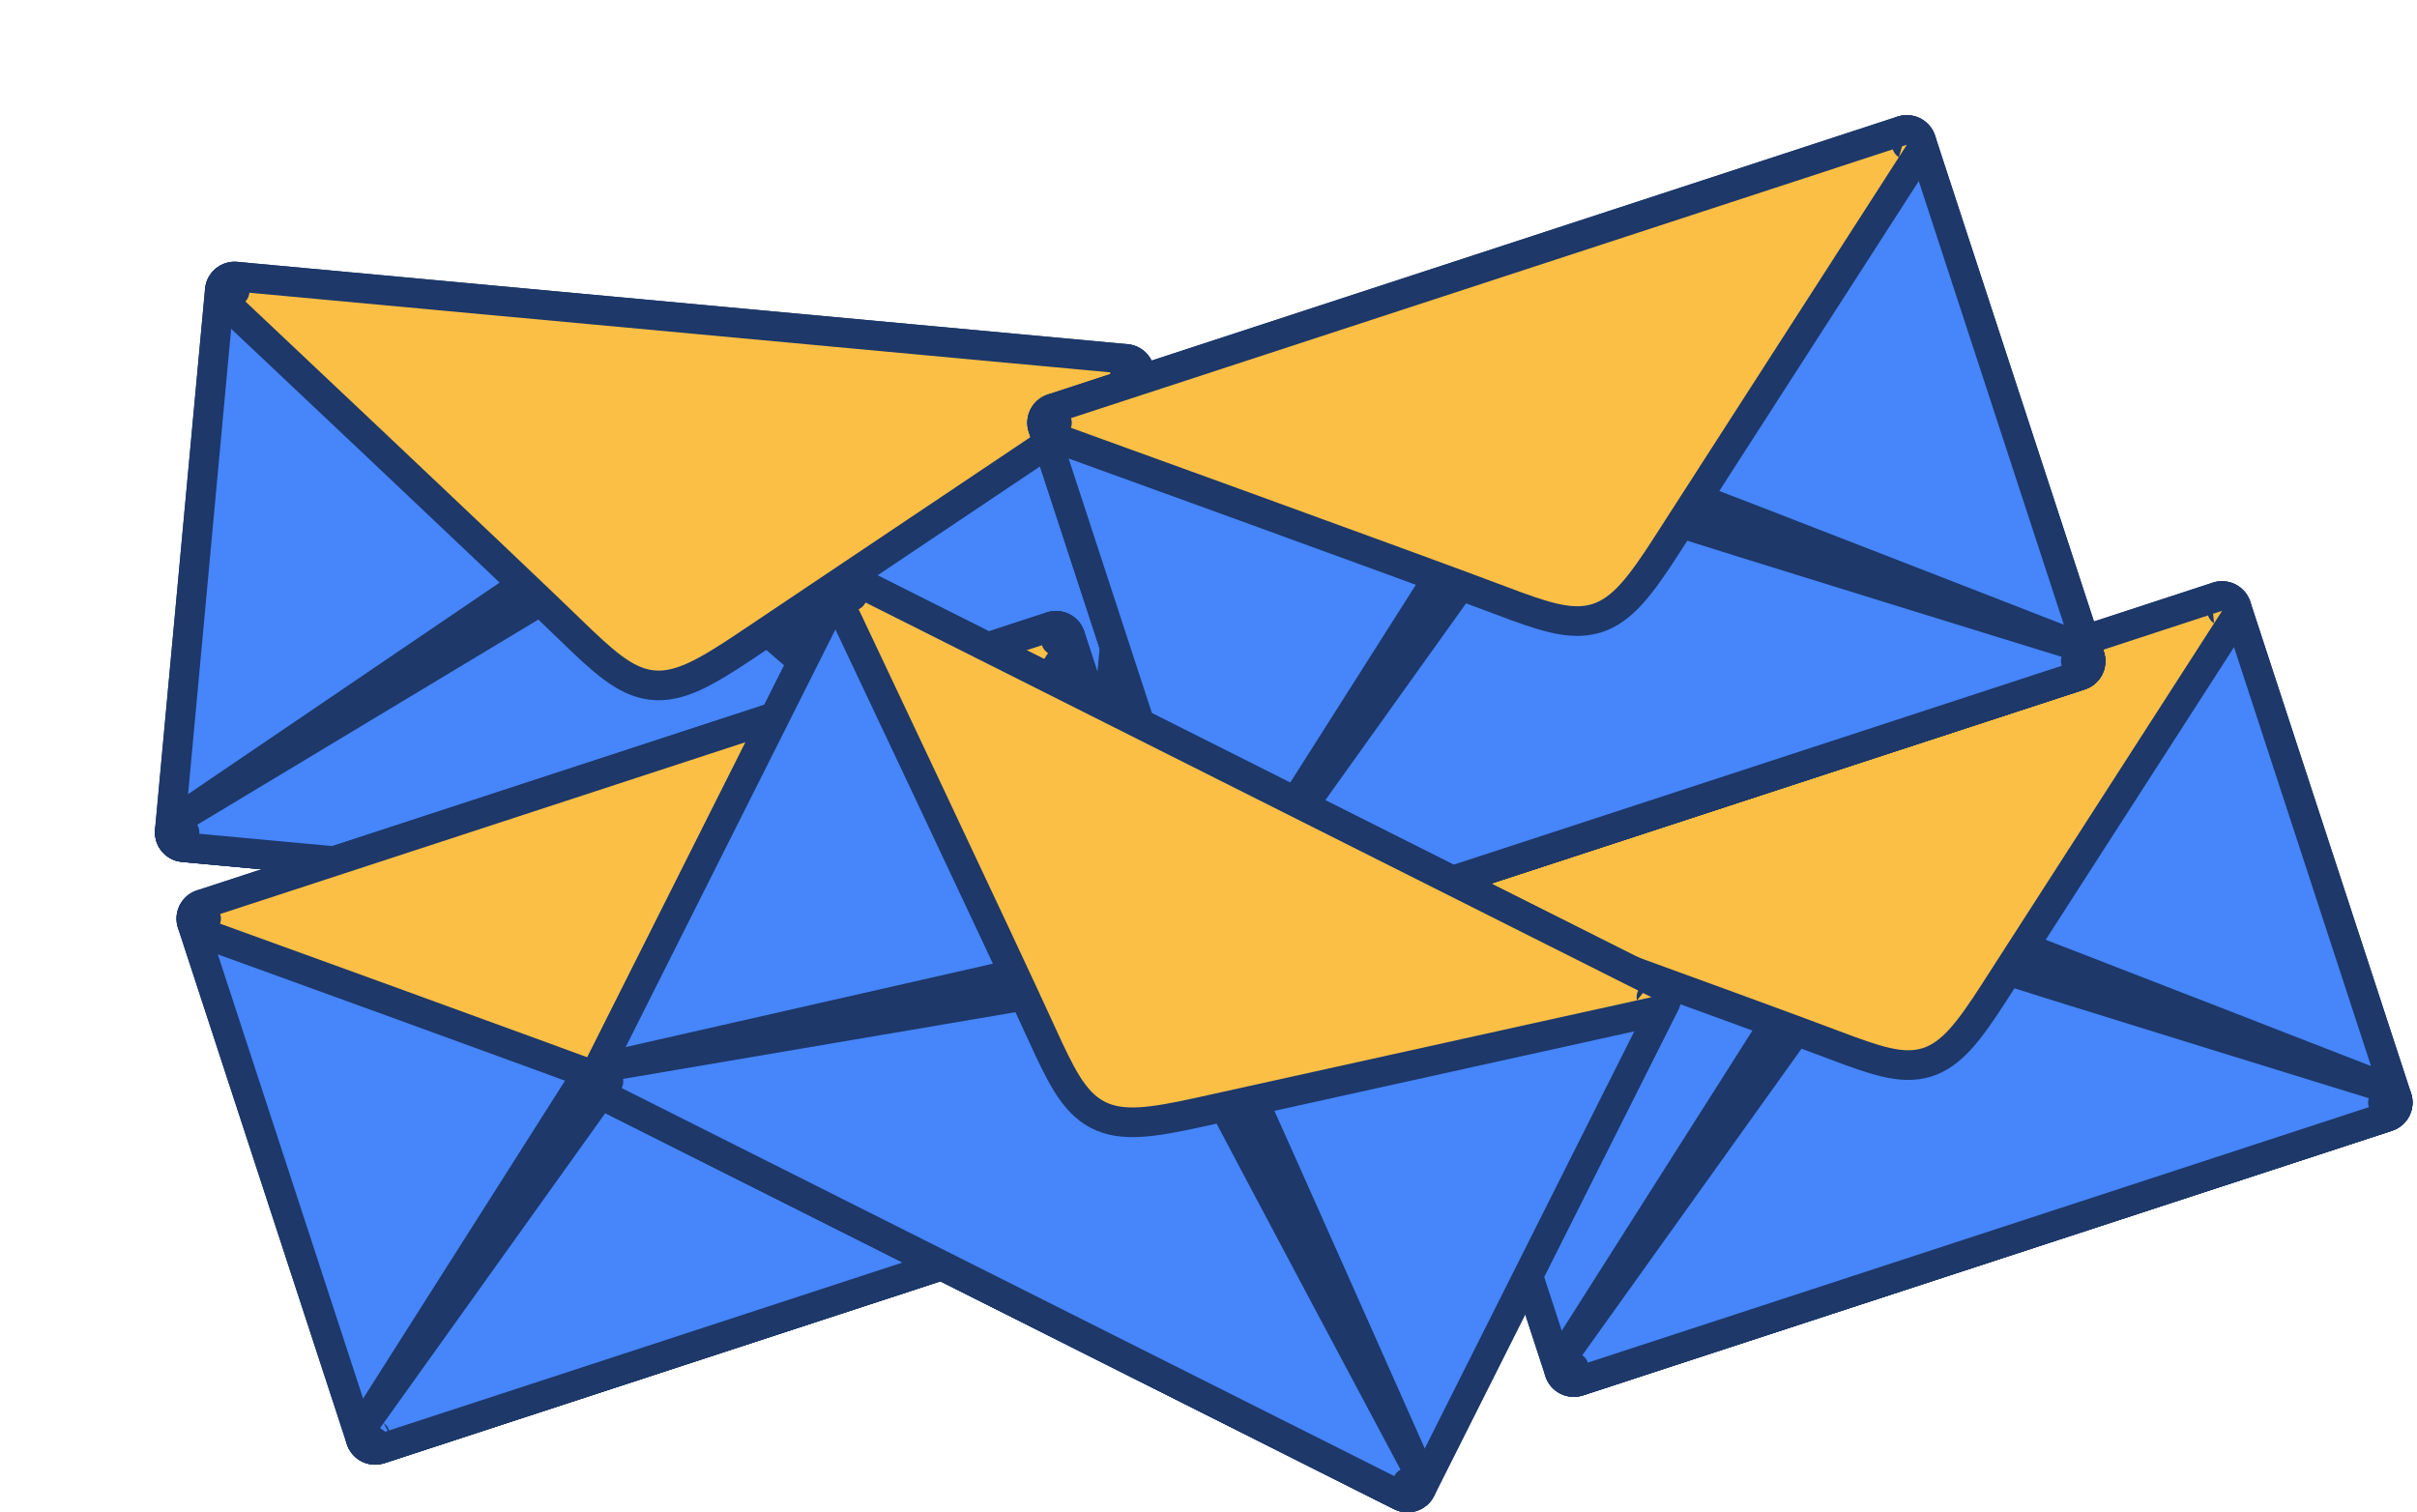 <svg width="163" height="102" viewBox="0 0 163 102" fill="none" xmlns="http://www.w3.org/2000/svg">
<path d="M11.449 56.047C11.398 56.597 11.802 57.084 12.352 57.135L72.4 62.688C72.95 62.739 73.438 62.334 73.488 61.784L76.863 25.296C76.914 24.746 76.509 24.259 75.959 24.208L15.911 18.655C15.361 18.604 14.874 19.008 14.823 19.558L11.449 56.047Z" fill="#071B6F" stroke="#1D3869" stroke-width="2" stroke-linecap="round" stroke-linejoin="round"/>
<path d="M72.404 62.689C72.668 62.714 72.931 62.632 73.135 62.463C73.339 62.293 73.468 62.05 73.492 61.786L76.867 25.296C76.901 24.924 76.726 24.565 76.412 24.363C76.098 24.161 75.698 24.151 75.374 24.337L44.006 42.328L16.47 18.888C16.186 18.646 15.79 18.583 15.445 18.723C15.099 18.864 14.86 19.186 14.826 19.557L11.45 56.047C11.426 56.311 11.507 56.574 11.677 56.778C11.846 56.982 12.09 57.11 12.354 57.135L72.404 62.689Z" fill="#4685FA" stroke="#1D3869" stroke-width="2" stroke-linecap="round" stroke-linejoin="round"/>
<path d="M51.038 39.132C50.703 38.806 50.188 38.754 49.796 39.008L46.453 41.17L40.034 38.957L38.72 37.929C38.378 37.661 37.902 37.645 37.542 37.889C34.494 39.959 28.079 44.314 22.427 48.153L15.036 53.171L12.736 54.733L12.105 55.161L11.94 55.273L11.898 55.302L11.887 55.309L11.885 55.311L11.884 55.311C11.884 55.312 11.884 55.312 12.445 56.139L11.884 55.312C11.534 55.549 11.372 55.98 11.477 56.388C11.582 56.797 11.933 57.096 12.353 57.135L72.404 62.69C72.824 62.728 73.224 62.499 73.402 62.116C73.581 61.733 73.499 61.28 73.199 60.983L72.496 61.694C73.199 60.983 73.199 60.983 73.199 60.983L73.198 60.982L73.196 60.98L73.187 60.971L73.15 60.934L73.006 60.792L72.456 60.248C71.98 59.777 71.294 59.099 70.455 58.27C68.776 56.611 66.485 54.347 64.035 51.927C59.135 47.089 53.593 41.625 51.038 39.132Z" fill="#1D3869" stroke="#1D3869" stroke-width="2" stroke-linecap="round" stroke-linejoin="round"/>
<path d="M37.933 39.638L37.933 39.638L22.934 48.662L15.244 53.288L12.83 54.741L12.164 55.141L11.99 55.246L11.946 55.273L11.935 55.28L11.932 55.281L11.931 55.282C11.931 55.282 11.931 55.282 12.446 56.139L11.931 55.282C11.56 55.505 11.375 55.94 11.472 56.361C11.568 56.783 11.924 57.095 12.354 57.135L72.404 62.689C72.838 62.729 73.248 62.484 73.418 62.083C73.587 61.681 73.478 61.216 73.146 60.933L72.497 61.694C73.146 60.933 73.146 60.933 73.146 60.933L73.145 60.932L73.143 60.93L73.132 60.921L73.091 60.886L72.93 60.749L72.315 60.223C71.783 59.768 71.018 59.114 70.086 58.318C68.223 56.724 65.692 54.559 63.025 52.272C57.686 47.697 51.806 42.646 49.614 40.715L49.614 40.715C48.521 39.753 47.601 38.966 46.765 38.401C45.918 37.83 45.088 37.438 44.163 37.333C43.235 37.228 42.326 37.425 41.344 37.823C40.374 38.217 39.268 38.835 37.933 39.638Z" fill="#4685FA" stroke="#1D3869" stroke-width="2" stroke-linecap="round" stroke-linejoin="round"/>
<path d="M50.251 43.585L50.251 43.585C52.934 41.786 59.478 37.398 65.352 33.46L73.093 28.271L75.524 26.641L76.194 26.192L76.369 26.075L76.414 26.045L76.425 26.037L76.428 26.035L76.428 26.035C76.429 26.035 76.429 26.035 75.872 25.204L76.429 26.035C76.78 25.799 76.945 25.367 76.841 24.957C76.737 24.547 76.385 24.247 75.964 24.208L15.914 18.654C15.489 18.614 15.086 18.849 14.911 19.238C14.735 19.627 14.826 20.085 15.137 20.377L15.822 19.649C15.137 20.377 15.137 20.378 15.137 20.378L15.138 20.378L15.14 20.381L15.15 20.39L15.191 20.429L15.351 20.579L15.962 21.154C16.49 21.652 17.249 22.368 18.174 23.239C20.023 24.983 22.535 27.352 25.183 29.854C30.482 34.86 36.317 40.387 38.493 42.5C39.577 43.553 40.49 44.415 41.322 45.031C42.163 45.655 43.003 46.09 43.951 46.2C44.903 46.31 45.83 46.076 46.818 45.626C47.794 45.18 48.908 44.485 50.251 43.585Z" fill="#FBBF46" stroke="#1D3869" stroke-width="2" stroke-linecap="round" stroke-linejoin="round"/>
<path d="M94.965 58.092C94.44 58.264 94.153 58.829 94.325 59.354L105.173 92.515C105.345 93.04 105.909 93.326 106.434 93.155L161.008 75.302C161.533 75.131 161.819 74.566 161.647 74.041L150.799 40.88C150.628 40.355 150.063 40.068 149.538 40.24L94.965 58.092Z" fill="#071B6F" stroke="#1D3869" stroke-width="2" stroke-linecap="round" stroke-linejoin="round"/>
<path d="M161.016 75.309C161.541 75.138 161.827 74.573 161.655 74.048L150.809 40.885C150.693 40.531 150.389 40.27 150.02 40.209C149.652 40.149 149.281 40.299 149.057 40.598L128.468 68.152L95.574 58.091C95.217 57.982 94.829 58.081 94.567 58.347C94.306 58.613 94.215 59.003 94.331 59.358L105.179 92.521C105.35 93.046 105.915 93.333 106.44 93.161L161.016 75.309Z" fill="#4685FA" stroke="#1D3869" stroke-width="2" stroke-linecap="round" stroke-linejoin="round"/>
<path d="M133.44 62.712C133.004 62.546 132.511 62.703 132.251 63.091L130.159 66.225L123.745 66.716L122.215 66.316C121.795 66.206 121.351 66.38 121.118 66.747L111.79 81.432L107.229 88.612L105.81 90.846L105.42 91.459L105.319 91.62L105.293 91.66L105.286 91.671L105.284 91.673L105.284 91.674C105.284 91.674 105.284 91.674 106.128 92.21L105.284 91.674C105.057 92.031 105.079 92.491 105.338 92.824C105.597 93.157 106.038 93.292 106.439 93.161L161.015 75.309C161.416 75.178 161.692 74.809 161.703 74.387C161.715 73.965 161.46 73.581 161.067 73.427L160.704 74.359C161.067 73.427 161.067 73.427 161.067 73.427L161.066 73.427L161.063 73.426L161.051 73.421L161.006 73.403L160.826 73.333L160.14 73.066L157.643 72.094C155.549 71.279 152.691 70.167 149.635 68.979C143.523 66.604 136.615 63.925 133.44 62.712Z" fill="#1D3869" stroke="#1D3869" stroke-width="2" stroke-linecap="round" stroke-linejoin="round"/>
<path d="M122.123 68.126L122.122 68.126C120.4 70.535 116.199 76.41 112.427 81.684L107.457 88.634L105.896 90.816L105.466 91.418L105.353 91.575L105.325 91.615L105.317 91.625L105.316 91.628L105.315 91.629C105.315 91.629 105.315 91.629 106.128 92.21L105.315 91.629C105.064 91.98 105.066 92.454 105.322 92.802C105.578 93.15 106.029 93.295 106.439 93.161L161.015 75.309C161.429 75.174 161.708 74.786 161.704 74.35C161.7 73.915 161.415 73.531 160.998 73.403L160.704 74.359C160.998 73.403 160.998 73.403 160.998 73.403L160.997 73.403L160.994 73.402L160.982 73.398L160.933 73.383L160.74 73.324L160.004 73.097C159.367 72.901 158.451 72.618 157.335 72.274C155.104 71.586 152.074 70.651 148.879 69.662C142.483 67.683 135.436 65.492 132.791 64.634C131.472 64.207 130.368 63.865 129.421 63.688C128.461 63.507 127.578 63.478 126.72 63.739C125.859 64.001 125.133 64.522 124.422 65.245C123.72 65.959 122.986 66.919 122.123 68.126Z" fill="#4685FA" stroke="#1D3869" stroke-width="2" stroke-linecap="round" stroke-linejoin="round"/>
<path d="M134.459 66.971L134.459 66.971C136.122 64.385 140.182 58.077 143.826 52.415L148.629 44.953L150.137 42.61L150.553 41.964L150.661 41.795L150.689 41.752L150.696 41.741L150.698 41.738L150.698 41.738C150.698 41.738 150.699 41.737 149.858 41.196L150.699 41.737C150.928 41.382 150.908 40.92 150.649 40.585C150.391 40.25 149.949 40.114 149.547 40.246L94.97 58.097C94.565 58.229 94.288 58.605 94.281 59.032C94.275 59.459 94.54 59.842 94.941 59.988L95.281 59.047C94.941 59.988 94.941 59.988 94.942 59.988L94.942 59.988L94.945 59.989L94.958 59.994L95.008 60.012L95.205 60.083L95.956 60.355C96.606 60.59 97.54 60.928 98.677 61.34C100.953 62.165 104.044 63.285 107.304 64.47C113.827 66.841 121.017 69.465 123.716 70.488L123.716 70.488C125.061 70.998 126.187 71.407 127.151 71.632C128.127 71.86 129.034 71.925 129.915 71.658C130.8 71.391 131.529 70.83 132.225 70.059C132.913 69.297 133.625 68.266 134.459 66.971Z" fill="#FBBF46" stroke="#1D3869" stroke-width="2" stroke-linecap="round" stroke-linejoin="round"/>
<path d="M13.59 60.999C13.065 61.17 12.779 61.735 12.95 62.26L24.344 97.088C24.515 97.613 25.08 97.899 25.605 97.728L82.92 78.978C83.445 78.807 83.731 78.242 83.559 77.717L72.166 42.889C71.995 42.364 71.43 42.078 70.905 42.249L13.59 60.999Z" fill="#071B6F" stroke="#1D3869" stroke-width="2" stroke-linecap="round" stroke-linejoin="round"/>
<path d="M82.921 78.986C83.446 78.814 83.733 78.249 83.561 77.724L72.169 42.895C72.053 42.54 71.749 42.28 71.38 42.219C71.012 42.159 70.641 42.308 70.417 42.607L48.772 71.575L14.192 60.997C13.835 60.888 13.447 60.987 13.186 61.253C12.925 61.52 12.833 61.91 12.95 62.264L24.342 97.095C24.425 97.347 24.604 97.556 24.84 97.676C25.077 97.796 25.351 97.817 25.604 97.734L82.921 78.986Z" fill="#4685FA" stroke="#1D3869" stroke-width="2" stroke-linecap="round" stroke-linejoin="round"/>
<path d="M53.958 65.85C53.522 65.683 53.029 65.841 52.77 66.229L50.56 69.54L43.789 70.059L42.177 69.636C41.756 69.526 41.312 69.7 41.079 70.067C39.103 73.177 34.945 79.723 31.282 85.49L26.491 93.032L25.001 95.378L24.592 96.022L24.485 96.19L24.458 96.233L24.451 96.244L24.449 96.247L24.449 96.247C24.449 96.248 24.449 96.248 25.293 96.784L24.449 96.248C24.223 96.604 24.244 97.064 24.503 97.397C24.762 97.731 25.203 97.865 25.604 97.734L82.922 78.986C83.323 78.854 83.599 78.485 83.61 78.063C83.622 77.641 83.367 77.257 82.974 77.103L82.611 78.035C82.974 77.103 82.974 77.103 82.974 77.103L82.973 77.103L82.97 77.102L82.958 77.097L82.909 77.078L82.721 77.005L82.001 76.724C81.376 76.481 80.477 76.131 79.378 75.703C77.178 74.847 74.177 73.679 70.967 72.431C64.548 69.937 57.293 67.123 53.958 65.85Z" fill="#1D3869" stroke="#1D3869" stroke-width="2" stroke-linecap="round" stroke-linejoin="round"/>
<path d="M42.131 71.517L42.131 71.517L31.949 85.757L26.729 93.056L25.09 95.348L24.638 95.98L24.52 96.145L24.49 96.187L24.482 96.198L24.48 96.201L24.48 96.201C24.48 96.201 24.48 96.202 25.293 96.783L24.48 96.202C24.228 96.553 24.231 97.026 24.487 97.375C24.742 97.723 25.193 97.868 25.604 97.734L82.922 78.985C83.336 78.85 83.615 78.462 83.611 78.026C83.607 77.59 83.322 77.207 82.905 77.079L82.611 78.034C82.905 77.079 82.905 77.079 82.905 77.079L82.904 77.079L82.901 77.078L82.888 77.073L82.836 77.058L82.633 76.995L81.86 76.757C81.191 76.551 80.23 76.254 79.058 75.893C76.715 75.17 73.533 74.188 70.177 73.149C63.46 71.07 56.058 68.769 53.279 67.869C51.894 67.42 50.737 67.062 49.746 66.876C48.742 66.688 47.824 66.657 46.933 66.929C46.04 67.201 45.284 67.742 44.541 68.498C43.807 69.244 43.037 70.25 42.131 71.517Z" fill="#4685FA" stroke="#1D3869" stroke-width="2" stroke-linecap="round" stroke-linejoin="round"/>
<path d="M55.003 70.249L55.003 70.249C56.75 67.532 61.014 60.907 64.841 54.961L69.885 47.124L71.47 44.663L71.906 43.985L72.02 43.808L72.049 43.762L72.057 43.751L72.058 43.748L72.059 43.747C72.059 43.747 72.059 43.747 71.218 43.206L72.059 43.747C72.288 43.391 72.268 42.93 72.01 42.595C71.751 42.26 71.31 42.124 70.907 42.255L13.589 61.003C13.183 61.136 12.907 61.511 12.9 61.938C12.893 62.365 13.158 62.749 13.56 62.894L13.9 61.953C13.56 62.894 13.56 62.894 13.56 62.894L13.561 62.894L13.564 62.895L13.578 62.9L13.63 62.919L13.837 62.994L14.626 63.279C15.308 63.526 16.289 63.882 17.484 64.314C19.874 65.18 23.12 66.357 26.543 67.602C33.394 70.092 40.945 72.847 43.781 73.922L43.781 73.923C45.194 74.458 46.374 74.886 47.383 75.122C48.403 75.36 49.346 75.426 50.26 75.15C51.177 74.873 51.935 74.291 52.663 73.485C53.382 72.688 54.128 71.609 55.003 70.249Z" fill="#FBBF46" stroke="#1D3869" stroke-width="2" stroke-linecap="round" stroke-linejoin="round"/>
<path d="M70.965 27.559C70.44 27.731 70.154 28.295 70.326 28.82L81.719 63.648C81.89 64.173 82.455 64.459 82.98 64.287L140.295 45.538C140.82 45.367 141.106 44.802 140.934 44.277L129.541 9.449C129.37 8.924 128.805 8.638 128.28 8.81L70.965 27.559Z" fill="#071B6F" stroke="#1D3869" stroke-width="2" stroke-linecap="round" stroke-linejoin="round"/>
<path d="M140.3 45.542C140.825 45.371 141.111 44.806 140.94 44.281L129.548 9.452C129.432 9.097 129.128 8.836 128.76 8.776C128.391 8.715 128.02 8.865 127.797 9.164L106.152 38.132L71.572 27.555C71.215 27.445 70.827 27.544 70.565 27.811C70.304 28.077 70.213 28.467 70.329 28.822L81.722 63.651C81.804 63.904 81.983 64.112 82.22 64.232C82.456 64.352 82.731 64.373 82.983 64.291L140.3 45.542Z" fill="#4685FA" stroke="#1D3869" stroke-width="2" stroke-linecap="round" stroke-linejoin="round"/>
<path d="M111.337 32.407C110.901 32.24 110.407 32.398 110.148 32.786L107.939 36.098L101.168 36.615L99.554 36.193C99.133 36.083 98.69 36.257 98.457 36.624L88.661 52.047L83.87 59.589L82.38 61.935L81.971 62.579L81.864 62.747L81.837 62.79L81.83 62.801L81.828 62.803L81.828 62.804C81.828 62.804 81.828 62.804 82.672 63.341L81.828 62.804C81.601 63.161 81.623 63.621 81.882 63.954C82.141 64.287 82.582 64.422 82.983 64.291L140.301 45.542C140.702 45.411 140.978 45.042 140.989 44.62C141.001 44.197 140.746 43.813 140.353 43.66L139.99 44.592C140.353 43.66 140.353 43.66 140.353 43.66L140.352 43.66L140.349 43.659L140.337 43.654L140.288 43.635L140.1 43.562L139.379 43.281C138.755 43.038 137.856 42.688 136.757 42.26C134.558 41.404 131.556 40.236 128.346 38.988C121.928 36.494 114.672 33.68 111.337 32.407Z" fill="#1D3869" stroke="#1D3869" stroke-width="2" stroke-linecap="round" stroke-linejoin="round"/>
<path d="M99.51 38.075L99.51 38.075C97.701 40.604 93.289 46.775 89.328 52.314L84.108 59.613L82.469 61.906L82.017 62.537L81.899 62.702L81.869 62.745L81.862 62.755L81.86 62.758L81.859 62.759C81.859 62.759 81.859 62.759 82.672 63.341L81.859 62.759C81.608 63.11 81.61 63.584 81.866 63.932C82.122 64.281 82.573 64.425 82.983 64.291L140.301 45.542C140.715 45.407 140.994 45.019 140.99 44.583C140.986 44.148 140.701 43.764 140.284 43.636L139.99 44.592C140.284 43.636 140.284 43.636 140.284 43.636L140.283 43.636L140.28 43.635L140.267 43.631L140.215 43.615L140.013 43.553L139.24 43.314C138.571 43.108 137.609 42.812 136.437 42.45C134.094 41.728 130.912 40.745 127.556 39.706C120.839 37.627 113.437 35.326 110.658 34.426C109.273 33.977 108.116 33.619 107.125 33.433C106.121 33.245 105.203 33.215 104.312 33.486C103.419 33.758 102.663 34.299 101.92 35.055C101.186 35.801 100.416 36.808 99.51 38.075Z" fill="#4685FA" stroke="#1D3869" stroke-width="2" stroke-linecap="round" stroke-linejoin="round"/>
<path d="M112.382 36.807L112.382 36.806C114.13 34.09 118.394 27.465 122.221 21.518L127.265 13.681L128.849 11.22L129.285 10.542L129.4 10.364L129.429 10.319L129.436 10.308L129.438 10.305L129.438 10.304C129.439 10.304 129.439 10.304 128.598 9.763L129.439 10.304C129.668 9.948 129.648 9.486 129.389 9.151C129.131 8.816 128.689 8.681 128.287 8.812L70.968 27.56C70.563 27.693 70.286 28.069 70.279 28.495C70.273 28.922 70.538 29.306 70.939 29.451L71.279 28.511C70.939 29.451 70.939 29.451 70.939 29.451L70.94 29.451L70.944 29.453L70.957 29.458L71.01 29.477L71.216 29.551L72.005 29.837C72.687 30.084 73.668 30.439 74.863 30.872C77.253 31.737 80.499 32.914 83.923 34.158C90.774 36.648 98.325 39.404 101.16 40.479C102.573 41.015 103.753 41.444 104.762 41.679C105.782 41.917 106.725 41.983 107.639 41.707C108.556 41.43 109.314 40.848 110.042 40.042C110.761 39.246 111.507 38.166 112.382 36.807Z" fill="#FBBF46" stroke="#1D3869" stroke-width="2" stroke-linecap="round" stroke-linejoin="round"/>
<path d="M40.132 72.484C39.884 72.978 40.083 73.579 40.577 73.827L94.467 100.893C94.961 101.14 95.562 100.941 95.81 100.448L112.256 67.702C112.504 67.208 112.305 66.607 111.811 66.359L57.921 39.293C57.427 39.045 56.826 39.245 56.578 39.738L40.132 72.484Z" fill="#071B6F" stroke="#1D3869" stroke-width="2" stroke-linecap="round" stroke-linejoin="round"/>
<path d="M94.475 100.894C94.968 101.142 95.569 100.943 95.817 100.449L112.265 67.703C112.433 67.369 112.4 66.97 112.182 66.668C111.963 66.365 111.594 66.21 111.225 66.265L75.455 71.58L58.36 39.713C58.184 39.384 57.839 39.181 57.465 39.186C57.092 39.191 56.753 39.403 56.585 39.737L40.138 72.484C39.89 72.978 40.089 73.579 40.583 73.826L94.475 100.894Z" fill="#4685FA" stroke="#1D3869" stroke-width="2" stroke-linecap="round" stroke-linejoin="round"/>
<path d="M83.167 71.166C82.975 70.741 82.514 70.505 82.056 70.598L78.156 71.394L72.986 66.992L72.138 65.556C71.917 65.182 71.48 64.993 71.056 65.089C67.462 65.905 59.901 67.622 53.238 69.135L44.525 71.114L41.815 71.729L41.071 71.898L40.877 71.942L40.827 71.954L40.814 71.957L40.811 71.957L40.81 71.957C40.81 71.957 40.81 71.958 41.032 72.933L40.81 71.958C40.399 72.051 40.09 72.393 40.039 72.812C39.988 73.231 40.206 73.637 40.583 73.826L94.475 100.894C94.852 101.083 95.308 101.015 95.613 100.724C95.919 100.433 96.009 99.981 95.837 99.594L94.923 100C95.837 99.594 95.837 99.594 95.837 99.594L95.837 99.594L95.835 99.591L95.83 99.579L95.809 99.531L95.727 99.347L95.413 98.64C95.142 98.028 94.75 97.146 94.271 96.067C93.313 93.911 92.005 90.967 90.605 87.82C87.806 81.529 84.638 74.42 83.167 71.166Z" fill="#1D3869" stroke="#1D3869" stroke-width="2" stroke-linecap="round" stroke-linejoin="round"/>
<path d="M70.781 66.859L70.78 66.859C67.715 67.381 60.236 68.653 53.523 69.795L44.676 71.299L41.898 71.771L41.133 71.901L40.933 71.935L40.881 71.944L40.868 71.946L40.865 71.947L40.864 71.947C40.864 71.947 40.864 71.947 41.032 72.933L40.864 71.947C40.438 72.019 40.107 72.357 40.043 72.785C39.979 73.212 40.197 73.632 40.583 73.826L94.475 100.894C94.864 101.089 95.335 101.01 95.639 100.698C95.943 100.386 96.011 99.913 95.805 99.529L94.923 100C95.805 99.529 95.805 99.529 95.805 99.529L95.805 99.528L95.803 99.525L95.797 99.513L95.771 99.465L95.671 99.278L95.29 98.565C94.961 97.947 94.487 97.059 93.91 95.978C92.756 93.814 91.189 90.875 89.538 87.774C86.235 81.567 82.602 74.719 81.263 72.122C80.597 70.828 80.028 69.76 79.455 68.93C78.875 68.088 78.245 67.42 77.422 66.985C76.596 66.549 75.678 66.4 74.618 66.413C73.572 66.426 72.317 66.599 70.781 66.859Z" fill="#4685FA" stroke="#1D3869" stroke-width="2" stroke-linecap="round" stroke-linejoin="round"/>
<path d="M80.811 75.027L80.812 75.027C83.965 74.329 91.659 72.63 98.564 71.105L107.665 69.096L110.523 68.465L111.31 68.291L111.516 68.246L111.569 68.234L111.582 68.231L111.586 68.23L111.586 68.23C111.587 68.23 111.587 68.23 111.371 67.254L111.587 68.23C112 68.139 112.311 67.797 112.363 67.377C112.416 66.957 112.198 66.55 111.82 66.36L57.928 39.292C57.546 39.101 57.086 39.172 56.78 39.471C56.475 39.769 56.392 40.228 56.575 40.614L57.479 40.186C56.575 40.614 56.575 40.614 56.575 40.614L56.576 40.615L56.577 40.618L56.583 40.631L56.607 40.681L56.701 40.88L57.06 41.638C57.37 42.294 57.816 43.237 58.36 44.386C59.446 46.684 60.921 49.806 62.475 53.101C65.584 59.694 69.003 66.969 70.259 69.73C70.884 71.105 71.42 72.24 71.97 73.118C72.526 74.005 73.149 74.716 73.992 75.164C74.838 75.614 75.786 75.734 76.871 75.675C77.942 75.616 79.232 75.375 80.811 75.027Z" fill="#FBBF46" stroke="#1D3869" stroke-width="2" stroke-linecap="round" stroke-linejoin="round"/>
</svg>
